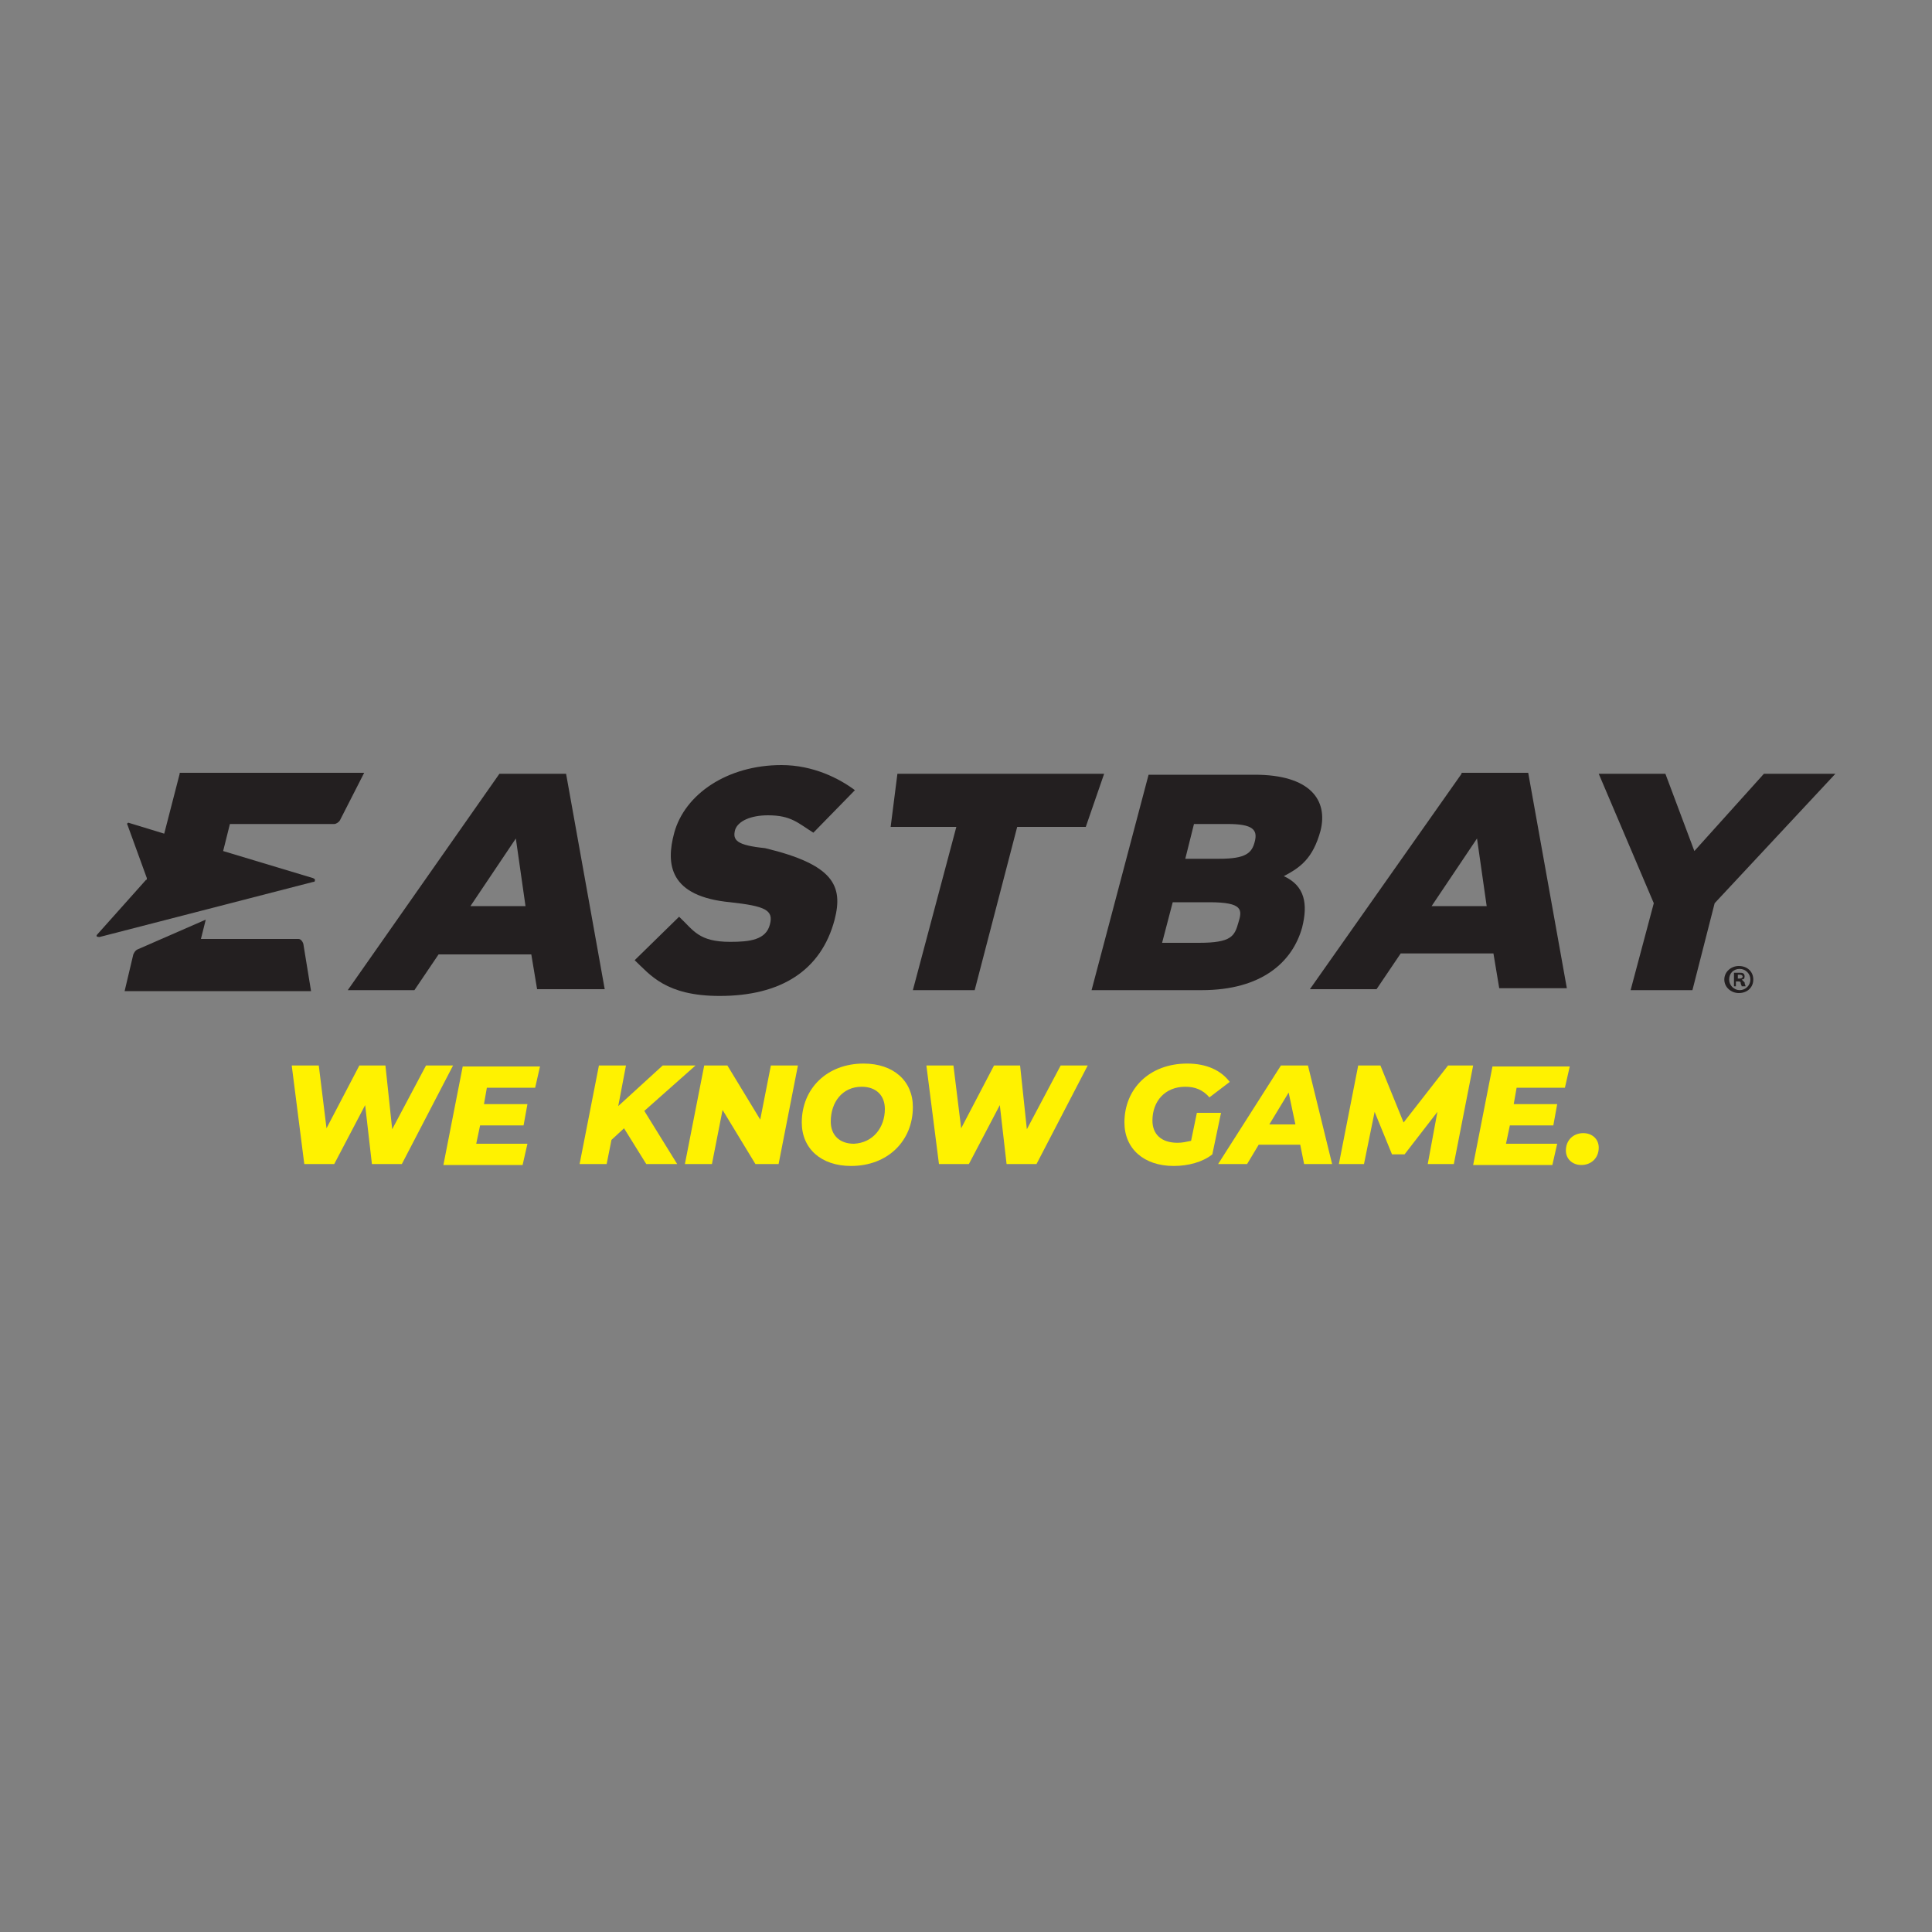 <?xml version="1.0" encoding="utf-8"?>
<!-- Generator: Adobe Illustrator 26.0.1, SVG Export Plug-In . SVG Version: 6.00 Build 0)  -->
<svg version="1.1" id="Layer_1" xmlns="http://www.w3.org/2000/svg" xmlns:xlink="http://www.w3.org/1999/xlink" x="0px" y="0px"
	 viewBox="0 0 200 200" style="enable-background:new 0 0 200 200;" xml:space="preserve">
<rect x="0" y="0" width="200" height="200" fill="#808080" stroke="none"/>
<style type="text/css">
	.st0{fill:#231F20;}
	.st1{fill:#FFF200;}
</style>
<g>
	<g>
		<g>
			<path class="st0" d="M51.7,80.1L36,102.5h6.9l2.5-3.7l9.6,0l0.6,3.6h7l-4-22.3H51.7z M48.7,93.8l4.7-7l1,7H48.7z"/>
			<path class="st0" d="M151.3,80.1l-15.7,22.3h6.9l2.5-3.7l9.6,0l0.6,3.6h7l-4-22.3H151.3z M148.2,93.8l4.7-7l1,7H148.2z"/>
			<path class="st0" d="M79.5,84.4c2.4,0,3.1,0.8,4.7,1.8l4.3-4.4c-1.6-1.2-4.3-2.6-7.6-2.6c-5.6,0-10,3-11.1,7
				c-0.9,3.3-0.5,6.6,5.8,7.2c3.6,0.4,4.5,0.8,4.1,2.3c-0.4,1.6-2.1,1.8-4.1,1.8c-3.3,0-3.8-1.2-5.3-2.6l-4.6,4.5
				c1.6,1.5,3.2,3.7,8.8,3.7c6.3,0,10.5-2.6,11.9-7.9c0.9-3.5-0.1-5.7-7.2-7.4c-2.9-0.3-3.4-0.8-3.1-1.9
				C76.4,85,77.7,84.4,79.5,84.4z"/>
			<polygon class="st0" points="92.9,80.1 92.2,85.6 99,85.6 94.5,102.5 100.9,102.5 105.3,85.6 112.4,85.6 114.3,80.1 			"/>
			<path class="st0" d="M132.9,90.7c1.7-0.9,3-1.8,3.8-4.7c0.8-3.2-1.1-5.8-6.8-5.8h-11l-5.9,22.3h11.4c6.2,0,9.4-2.9,10.4-6.5
				C135.4,93.6,135.1,91.7,132.9,90.7z M128.2,95.5c-0.4,1.4-0.7,2.1-4.1,2.1h-3.8l1.1-4.2h3.8C128.7,93.4,128.6,94.2,128.2,95.5z
				 M129.9,87.1c-0.3,1.2-0.9,1.8-3.7,1.8h-3.5l0.9-3.6h3.5C129.7,85.3,130.2,85.9,129.9,87.1z"/>
			<polygon class="st0" points="182.6,80.1 175.4,88.1 172.4,80.1 165.5,80.1 171.2,93.5 168.8,102.5 175.2,102.5 177.5,93.5 
				190,80.1 			"/>
			<path class="st0" d="M18.6,80.1L17,86.3l-3.6-1.1c-0.2-0.1-0.3,0.1-0.2,0.2l2,5.5c0,0.1,0,0.2-0.1,0.2l-5,5.6
				c-0.2,0.2-0.1,0.3,0.2,0.3l22.1-5.7c0.2,0,0.2-0.1,0.2-0.2c0-0.1,0-0.1-0.2-0.2l-9.3-2.8l0.7-2.8h10.8c0.2,0,0.5-0.2,0.6-0.4
				l2.5-4.9H18.6z"/>
			<path class="st0" d="M30.9,97.2H20.8l0.5-2l-7.1,3.1c-0.2,0.1-0.3,0.3-0.4,0.5l-0.9,3.8h19.3l-0.8-4.9
				C31.3,97.4,31.1,97.2,30.9,97.2z"/>
		</g>
		<g>
			<path class="st0" d="M181.5,101.4c0,0.8-0.6,1.4-1.5,1.4c-0.8,0-1.5-0.6-1.5-1.4c0-0.8,0.7-1.4,1.5-1.4
				C180.9,100,181.5,100.6,181.5,101.4z M179,101.4c0,0.6,0.5,1.1,1.1,1.1c0.6,0,1.1-0.5,1.1-1.1c0-0.6-0.5-1.1-1.1-1.1
				C179.4,100.3,179,100.8,179,101.4z M179.8,102.1h-0.3v-1.4c0.1,0,0.3,0,0.5,0c0.3,0,0.4,0,0.5,0.1c0.1,0.1,0.1,0.2,0.1,0.3
				c0,0.2-0.1,0.3-0.3,0.3v0c0.1,0.1,0.2,0.2,0.3,0.3c0,0.2,0.1,0.3,0.1,0.4h-0.4c0-0.1-0.1-0.2-0.1-0.3c0-0.2-0.1-0.2-0.3-0.2h-0.2
				V102.1z M179.9,101.3h0.2c0.2,0,0.3-0.1,0.3-0.2c0-0.1-0.1-0.2-0.3-0.2c-0.1,0-0.1,0-0.2,0V101.3z"/>
		</g>
	</g>
	<g>
		<path class="st1" d="M46.9,110.3l-5.3,10.2h-3.1l-0.7-6.1l-3.2,6.1h-3.1l-1.3-10.2H33l0.8,6.5l3.4-6.5h2.7l0.7,6.6l3.5-6.6H46.9z"
			/>
		<path class="st1" d="M50.4,112.6l-0.3,1.7h4.5l-0.4,2.2h-4.5l-0.4,1.9h5.3l-0.5,2.2h-8.2l2-10.2h8l-0.5,2.2H50.4z"/>
		<path class="st1" d="M66.7,115l3.4,5.5h-3.2l-2.3-3.7l-1.3,1.2l-0.5,2.5h-2.8l2-10.2h2.8l-0.8,4.2l4.6-4.2H72L66.7,115z"/>
		<path class="st1" d="M82.6,110.3l-2,10.2h-2.4l-3.4-5.6l-1.1,5.6h-2.8l2-10.2h2.4l3.4,5.6l1.1-5.6H82.6z"/>
		<path class="st1" d="M83,116.2c0-3.5,2.6-6.1,6.4-6.1c3.1,0,5.1,1.8,5.1,4.5c0,3.5-2.6,6.1-6.4,6.1C85,120.7,83,118.9,83,116.2z
			 M91.6,114.8c0-1.4-0.9-2.3-2.4-2.3c-2,0-3.2,1.6-3.2,3.6c0,1.4,0.9,2.3,2.4,2.3C90.4,118.3,91.6,116.7,91.6,114.8z"/>
		<path class="st1" d="M112.6,110.3l-5.3,10.2h-3.1l-0.7-6.1l-3.2,6.1h-3.1l-1.3-10.2h2.8l0.8,6.5l3.4-6.5h2.7l0.7,6.6l3.5-6.6
			H112.6z"/>
		<path class="st1" d="M123.9,115.2h2.5l-0.9,4.3c-1,0.8-2.5,1.2-4,1.2c-3.1,0-5.1-1.8-5.1-4.5c0-3.5,2.6-6.1,6.5-6.1
			c2,0,3.5,0.7,4.4,1.9l-2.1,1.6c-0.7-0.8-1.5-1.1-2.5-1.1c-2.1,0-3.4,1.5-3.4,3.5c0,1.4,0.9,2.3,2.6,2.3c0.5,0,0.9-0.1,1.4-0.2
			L123.9,115.2z"/>
		<path class="st1" d="M134.6,118.5h-4.3l-1.2,2h-3l6.5-10.2h2.8l2.5,10.2H135L134.6,118.5z M134.1,116.4l-0.7-3.3l-2,3.3H134.1z"/>
		<path class="st1" d="M152.5,110.3l-2,10.2h-2.7l1-5.4l-3.4,4.4h-1.3l-1.8-4.4l-1.1,5.4h-2.6l2-10.2h2.3l2.4,5.9l4.6-5.9H152.5z"/>
		<path class="st1" d="M157,112.6l-0.3,1.7h4.5l-0.4,2.2h-4.5l-0.4,1.9h5.3l-0.5,2.2h-8.2l2-10.2h8l-0.5,2.2H157z"/>
		<path class="st1" d="M162.1,119.1c0-1.1,0.8-1.8,1.8-1.8c0.9,0,1.6,0.6,1.6,1.5c0,1.1-0.8,1.8-1.8,1.8
			C162.8,120.6,162.1,120,162.1,119.1z"/>
	</g>
</g>
</svg>
